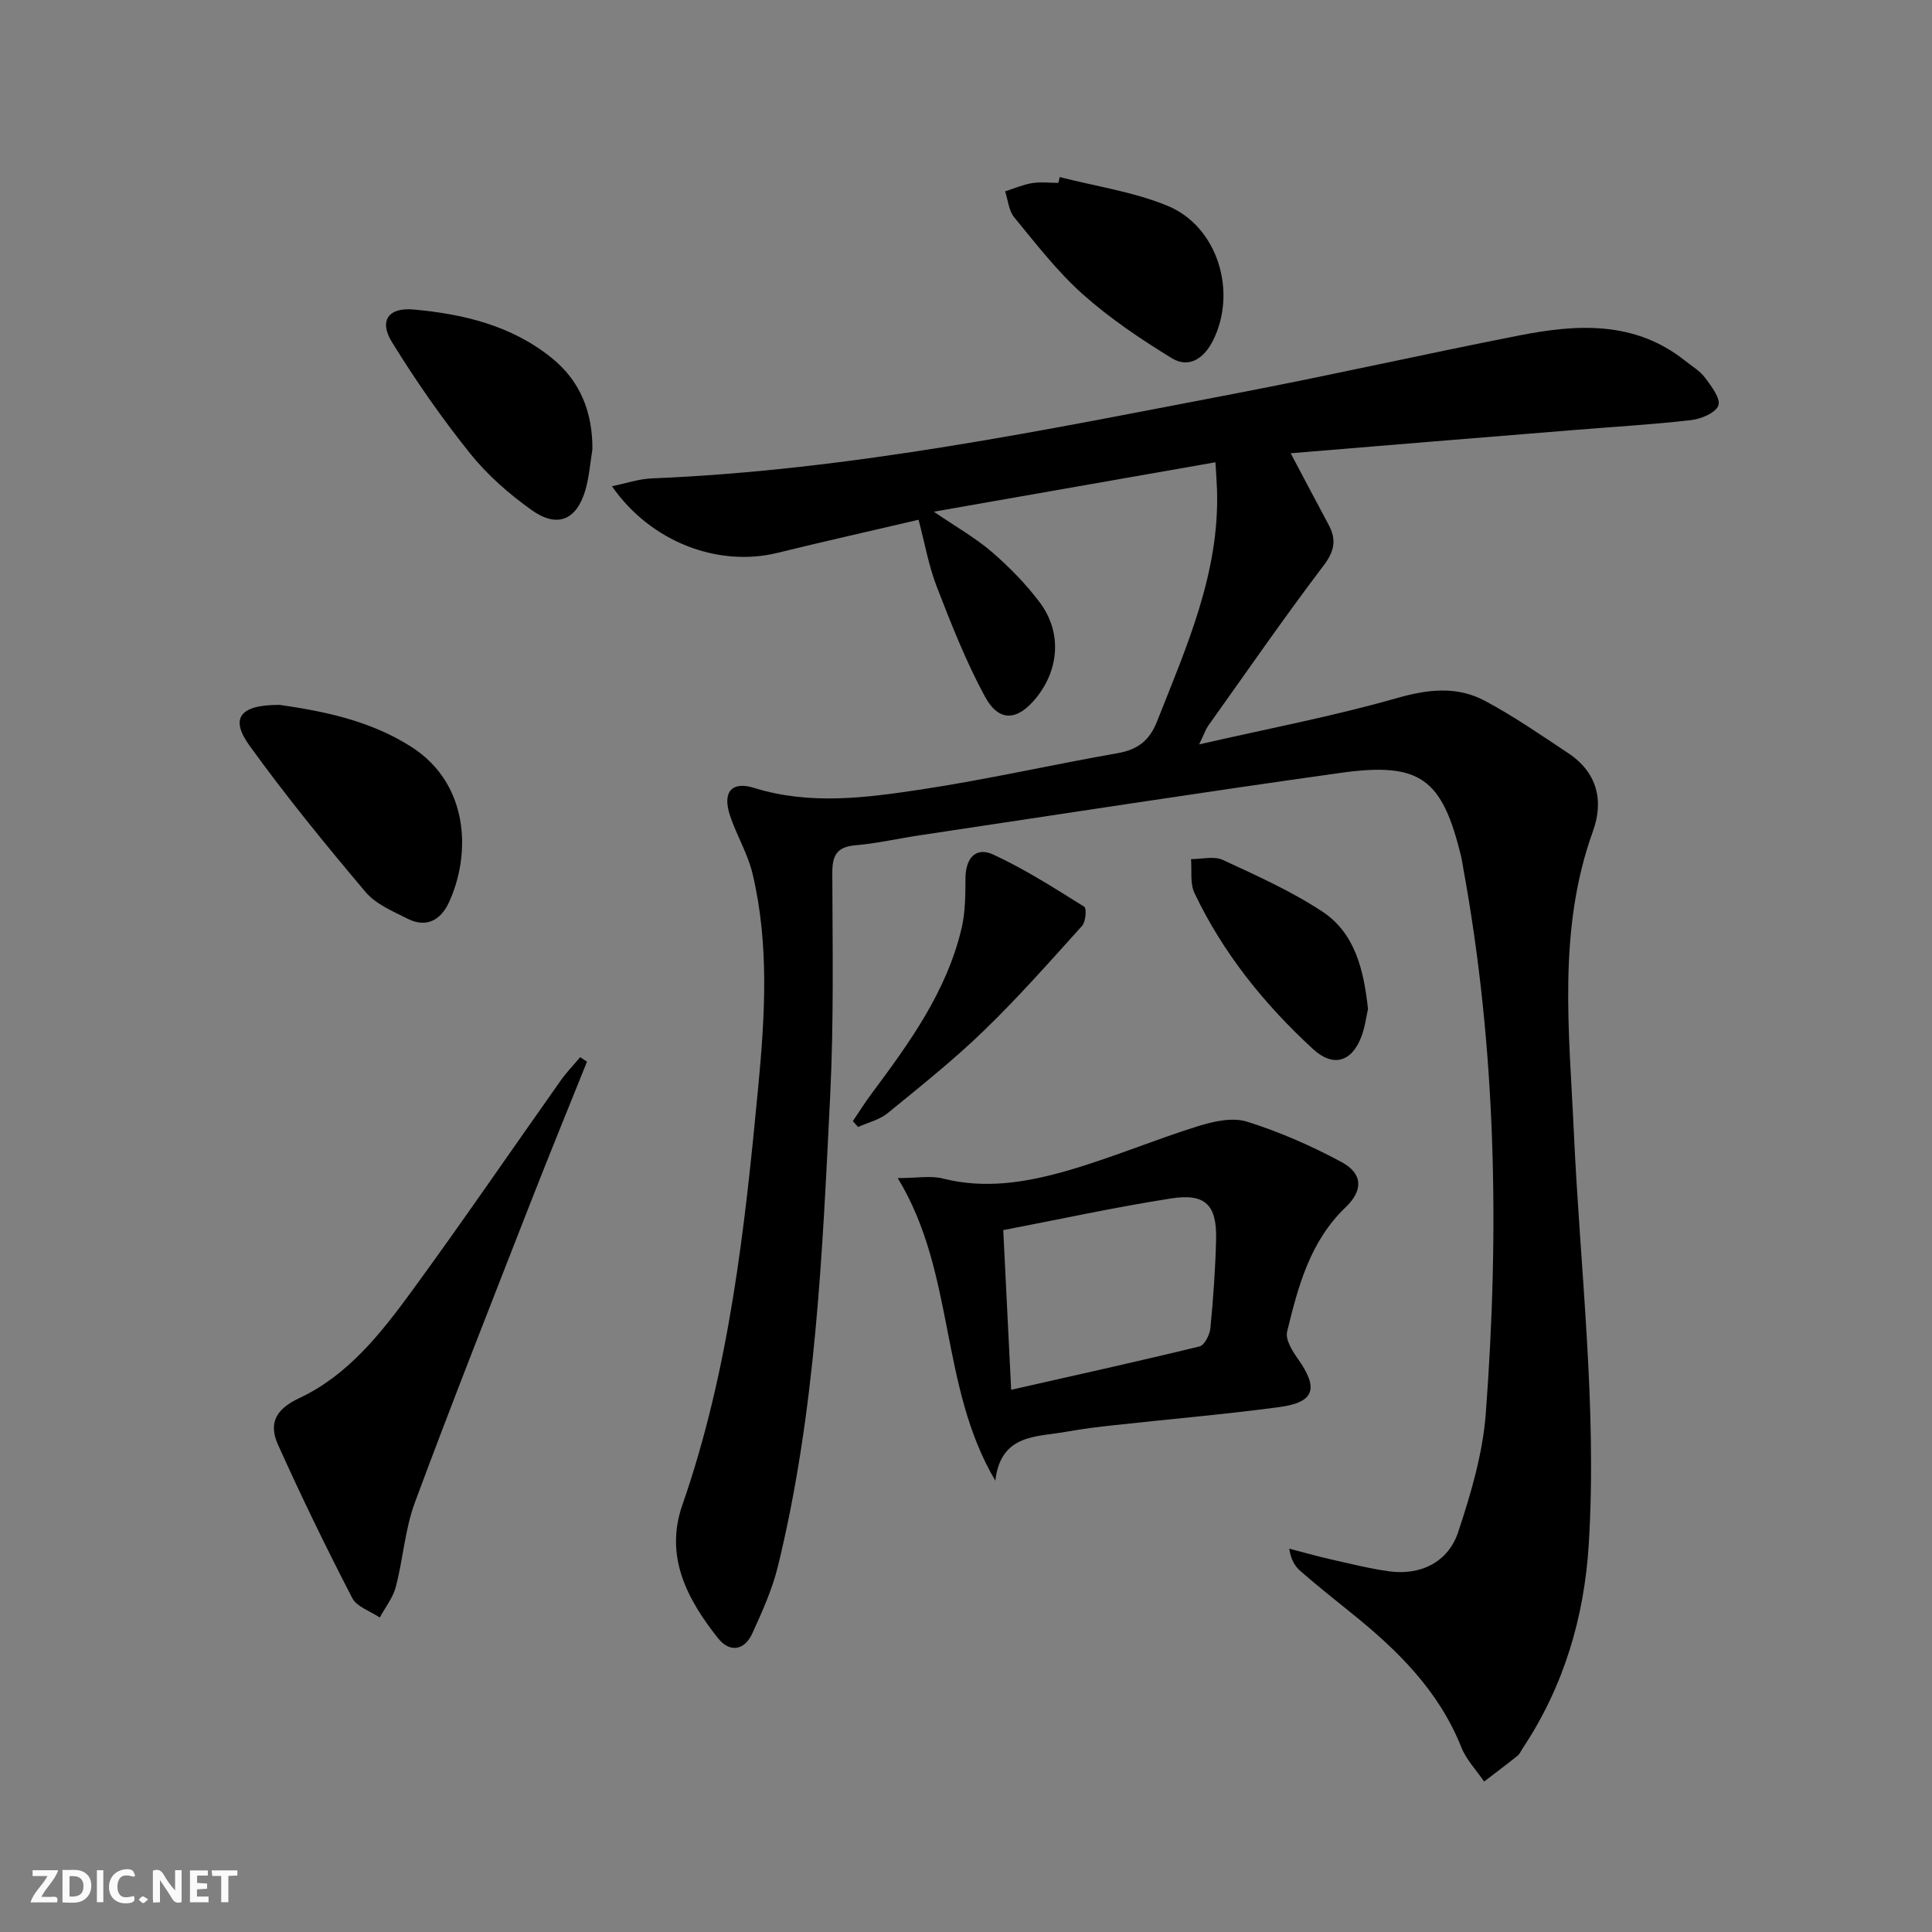<svg enable-background="new 0 0 400 400" viewBox="0 0 400 400" xmlns="http://www.w3.org/2000/svg"><rect x="0" y="0" width="400" height="400" fill="#808080" stroke="none"/><g fill="#fbfafa"><path d="m37.59 393.81c-.92.31-1.52.05-2-.78-.7-1.2-1.52-2.34-2.47-3.78v4.59c-.55.03-.95.05-1.41.07-.03-.37-.06-.64-.06-.91 0-1.91 0-3.81 0-5.7 1.13-.41 1.77-.03 2.29.91.62 1.11 1.38 2.14 2.31 3.19v-4.2h1.35v6.61z"/><path d="m12.94 393.88v-6.75c1.9.19 3.93-.54 5.37 1.29.8 1.01.78 2.88.03 3.97-1.37 1.97-3.4 1.51-5.4 1.49m1.45-1.22c2.04.12 2.92-.58 2.89-2.21-.03-1.51-.98-2.19-2.89-2z"/><path d="m11.81 393.87h-5.49c.68-2.18 2.47-3.48 3.51-5.45h-3.08v-1.21h5.29c-.71 2.13-2.44 3.48-3.47 5.51.86 0 1.63.04 2.39-.01.79-.05 1.14.21.85 1.16"/><path d="m39.33 393.86v-6.61h3.7v1.07h-2.22v1.52c.68.04 1.34.09 2.07.13v1.07c-.72.05-1.38.09-2.1.14v1.48h2.4v1.19h-3.85z"/><path d="m27.71 388.56c-1.15-.3-2.46-.61-3.1.64-.37.73-.41 1.93-.06 2.67.63 1.35 1.99.93 3.17.68.35.94-.01 1.32-.93 1.46-1.62.25-3.05-.27-3.76-1.48-.73-1.25-.6-3.03.31-4.17.88-1.11 2.71-1.7 4-1.16.32.13.44.74.65 1.12-.1.08-.19.16-.28.24"/><path d="m49.15 387.24v1.07c-.59.02-1.17.05-1.87.08v5.44h-1.48v-5.44h-1.85c-.05-.4-.08-.73-.13-1.15z"/><path d="m20.06 387.21h1.33v6.62h-1.33z"/><path d="m30.68 393.25c-.49.38-.8.79-1.05.76-.32-.05-.6-.45-.9-.7.26-.24.51-.64.8-.67.29-.04.62.3 1.15.61"/></g><path d="m267.22 93.84c3.04 5.74 5.42 10.27 7.84 14.77 1.67 3.11 1.27 5.46-1.03 8.49-8.24 10.86-15.99 22.09-23.91 33.2-.45.63-.69 1.4-1.85 3.82 14.55-3.33 27.86-5.85 40.84-9.56 6.47-1.85 12.47-2.57 18.29.52 5.99 3.19 11.61 7.09 17.28 10.85 5.99 3.97 7.42 9.8 5.11 16.2-7.37 20.42-4.89 41.45-3.94 62.31 1.3 28.4 4.83 56.74 3.09 85.22-.92 15.13-5.15 29.43-13.63 42.23-.37.55-.64 1.23-1.13 1.63-2.27 1.82-4.6 3.56-6.91 5.33-1.61-2.36-3.7-4.53-4.73-7.12-4.67-11.74-13.27-20.16-22.83-27.83-3.51-2.81-7.01-5.63-10.41-8.57-1.18-1.02-2.04-2.41-2.38-4.7 2.82.73 5.62 1.54 8.46 2.18 4.04.91 8.07 1.93 12.16 2.51 6.47.91 12.28-1.83 14.36-8.12 2.64-7.97 5.1-16.28 5.72-24.59 2.83-37.77 2.18-75.46-4.67-112.86-.15-.82-.25-1.65-.45-2.45-3.91-16.14-8.46-19.59-24.98-17.28-29.09 4.07-58.12 8.58-87.17 12.93-4.43.66-8.82 1.68-13.27 2.06-3.93.34-4.78 2.2-4.76 5.85.05 15.33.32 30.68-.44 45.98-1.61 32.68-3 65.44-10.82 97.44-1.17 4.78-3.25 9.39-5.3 13.89-1.65 3.61-4.71 4.02-7.11.99-6.38-8.05-11.09-16.89-7.38-27.55 9.75-28.04 12.93-57.24 15.71-86.53 1.4-14.77 2.3-29.57-1.17-44.18-.99-4.15-3.31-7.96-4.67-12.04-1.61-4.86.31-7.19 5-5.73 11.55 3.59 23.13 2.05 34.59.32 13.62-2.06 27.08-5.13 40.65-7.51 4.18-.74 6.61-2.59 8.2-6.64 6.1-15.46 12.93-30.69 12.39-47.86-.05-1.63-.18-3.27-.33-5.73-19.37 3.4-38.33 6.73-58.31 10.23 4.69 3.2 8.63 5.41 11.98 8.3 3.62 3.13 7.06 6.62 9.93 10.44 4.63 6.15 4.1 13.87-.72 19.82-3.88 4.78-7.7 5.07-10.61-.3-3.93-7.25-6.97-15.01-9.96-22.72-1.66-4.28-2.46-8.9-3.77-13.87-9.82 2.3-19.51 4.47-29.15 6.84-12.39 3.06-26.36-2.28-34.33-13.78 2.93-.6 5.54-1.51 8.2-1.62 41.33-1.69 81.68-10.07 122.12-17.82 19.23-3.69 38.33-8.02 57.54-11.78 11.97-2.35 23.87-3.07 34.3 5.22 1.43 1.14 3.1 2.12 4.16 3.54 1.3 1.75 3.26 4.32 2.75 5.74-.55 1.53-3.57 2.79-5.65 3.03-8.08.93-16.22 1.39-24.34 2.06-19.18 1.54-38.37 3.13-58.56 4.8z" fill="#000001"/><path d="m206.07 306.56c-11.61-19.65-8.2-42.92-20.2-62.65 3.98 0 6.83-.55 9.38.1 8.57 2.17 16.96.83 25.08-1.45 9.36-2.64 18.38-6.48 27.68-9.39 3.22-1.01 7.15-1.89 10.17-.94 6.74 2.11 13.32 5 19.55 8.35 4.41 2.37 4.57 5.83.87 9.37-7.4 7.07-9.84 16.41-12.12 25.76-.39 1.59 1.04 3.94 2.18 5.54 4.4 6.18 3.56 9.09-3.79 10.07-11.34 1.52-22.75 2.49-34.12 3.74-3.3.36-6.61.75-9.87 1.35-6.19 1.14-13.66.36-14.81 10.15zm1.64-51.88c.54 10.85 1.06 21.38 1.64 33.06 13.34-3.02 26.21-5.86 39.01-8.98 1.02-.25 2.11-2.41 2.24-3.78.59-6.1 1.03-12.23 1.18-18.36.17-7.14-2.21-9.6-9.29-8.5-11.56 1.8-23.02 4.31-34.78 6.56z" fill="#000001"/><path d="m121.53 219.81c-3.88 9.67-7.83 19.3-11.62 29-8.09 20.73-16.28 41.42-24.02 62.28-2.05 5.54-2.43 11.68-3.94 17.45-.59 2.25-2.18 4.24-3.32 6.35-1.95-1.32-4.75-2.2-5.7-4.03-5.4-10.43-10.54-21.01-15.36-31.72-1.94-4.3-.67-7.31 4.38-9.67 10.05-4.7 16.92-13.41 23.31-22.16 10.5-14.37 20.55-29.07 30.83-43.6 1.21-1.71 2.68-3.23 4.03-4.83.48.31.94.62 1.41.93z" fill="#000001"/><path d="m57.94 145.94c8.59 1.26 18.46 3.08 27.23 8.69 11.96 7.64 12.41 22.18 7.77 32.22-1.68 3.63-4.65 5.33-8.53 3.37-3.08-1.55-6.59-3.02-8.72-5.53-8.32-9.86-16.5-19.87-24.04-30.33-4.07-5.63-2.05-8.47 6.29-8.42z" fill="#000001"/><path d="m122.65 93.04c-.45 2.77-.66 5.6-1.41 8.28-1.79 6.33-5.81 8.11-11.18 4.28-4.67-3.33-9.16-7.26-12.74-11.73-5.87-7.33-11.28-15.09-16.2-23.09-2.68-4.37-.71-7.16 4.47-6.7 10.32.92 20.32 3.31 28.62 10.02 5.97 4.8 8.49 11.29 8.44 18.94z" fill="#000001"/><path d="m219.41 36.66c7.48 1.93 15.29 3.04 22.36 5.97 10.39 4.3 14.45 17.91 9.32 27.97-1.82 3.57-4.91 5.74-8.48 3.56-6.43-3.94-12.79-8.21-18.41-13.22-5.29-4.71-9.69-10.45-14.22-15.95-1.13-1.37-1.28-3.56-1.88-5.37 1.85-.59 3.66-1.39 5.55-1.7 1.78-.29 3.65-.06 5.47-.06.09-.41.19-.8.29-1.2z" fill="#000001"/><path d="m176.57 232.12c1.27-1.87 2.47-3.8 3.82-5.61 7.86-10.55 15.6-21.19 18.69-34.3.79-3.34.79-6.9.81-10.37.02-4.12 2.09-6.61 5.78-4.9 6.54 3.02 12.67 6.96 18.81 10.79.52.32.32 3.11-.44 3.95-6.64 7.36-13.21 14.82-20.33 21.7-6.28 6.08-13.16 11.56-19.95 17.1-1.69 1.38-4.05 1.92-6.1 2.85-.36-.4-.73-.81-1.09-1.21z" fill="#000001"/><path d="m283.23 208.91c-.35 1.51-.61 3.67-1.35 5.66-1.97 5.28-5.83 6.49-10.03 2.63-10.09-9.28-18.64-19.86-24.55-32.32-.95-2-.51-4.65-.71-7.01 2.21.01 4.76-.68 6.58.17 7.02 3.25 14.16 6.45 20.59 10.68 6.7 4.42 8.58 11.89 9.47 20.19z" fill="#000001"/></svg>
